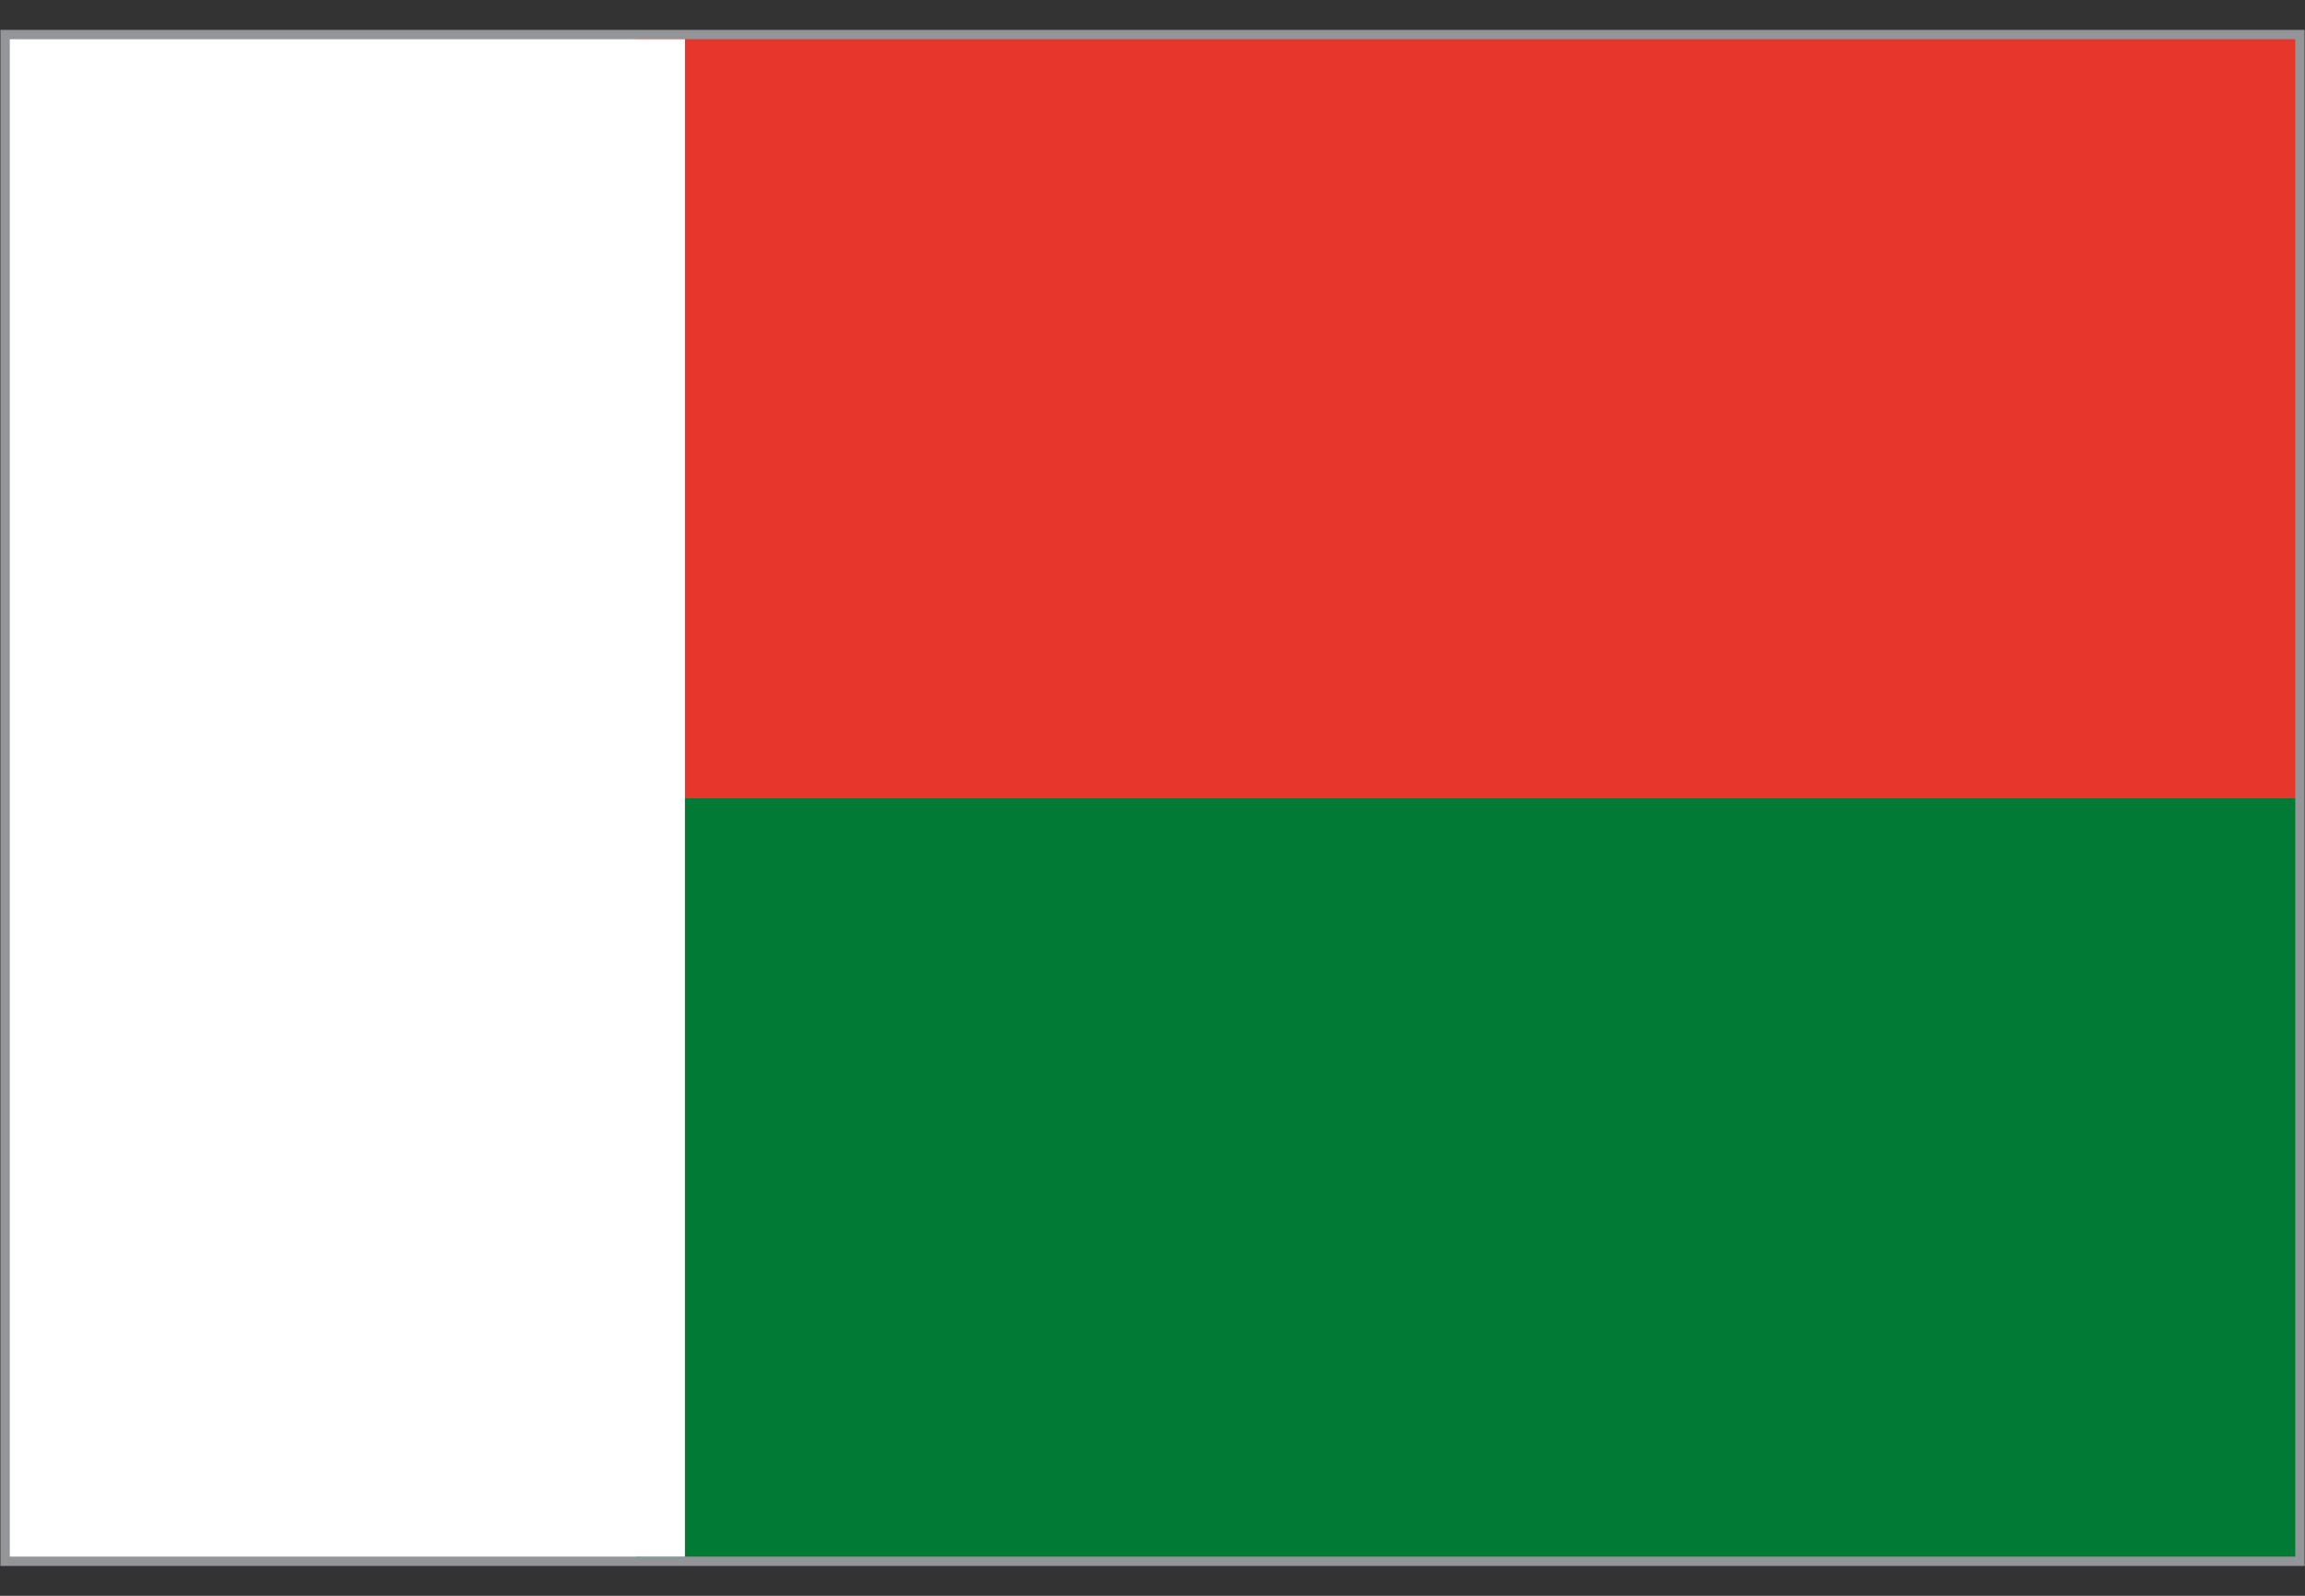 <?xml version="1.0" encoding="utf-8"?>
<!-- Generator: Adobe Illustrator 26.5.2, SVG Export Plug-In . SVG Version: 6.00 Build 0)  -->
<svg version="1.1" id="Layer_1" xmlns="http://www.w3.org/2000/svg" xmlns:xlink="http://www.w3.org/1999/xlink" x="0px" y="0px"
	 viewBox="0 0 8192 5671.5" style="enable-background:new 0 0 8192 5671.5;" xml:space="preserve">
<rect x="0" y="0" width="8192" height="5671.5" fill="#333333" stroke="none"/>
<style type="text/css">
	.st0{fill:#939598;}
	
		.st1{clip-path:url(#SVGID_00000065055141867553399870000000497571893294382256_);fill:none;stroke:#231F20;stroke-width:0.963;stroke-miterlimit:3.852;}
	.st2{clip-path:url(#SVGID_00000054246950448689375570000011662137868907833499_);enable-background:new    ;}
	.st3{clip-path:url(#SVGID_00000070083063058832323730000001942684668591190684_);}
	.st4{clip-path:url(#SVGID_00000066512027972538465090000017298859149096229515_);}
	.st5{clip-path:url(#SVGID_00000142868560174657101450000016072235152130901651_);}
	.st6{clip-path:url(#SVGID_00000090292886853647988160000001186552370432364724_);fill:#E7362B;}
	.st7{clip-path:url(#SVGID_00000073696264848145047390000001339067910516402074_);fill:#007A35;}
	.st8{clip-path:url(#SVGID_00000077307728800554644680000016981711206831011004_);fill:#FFFFFF;}
</style>
<g id="Page_100_1_">
</g>
<g id="Page_101_1_">
</g>
<g id="Page_102_1_">
</g>
<g id="Page_103_1_">
</g>
<g id="Page_104_1_">
</g>
<g id="Page_105_1_">
</g>
<g id="Page_106_1_">
</g>
<g id="Page_107_1_">
</g>
<g id="Page_108_1_">
</g>
<g id="Page_109_1_">
</g>
<g id="Page_110_1_">
</g>
<g id="Page_111_1_">
</g>
<g id="Page_112_1_">
</g>
<g id="Page_119_1_">
	<g id="Page_119">
		<rect x="0.5" y="105.2" class="st0" width="8191" height="5461"/>
		<g>
			<g>
				<defs>
					<rect id="SVGID_1_" y="104.7" width="8192" height="5462"/>
				</defs>
				<clipPath id="SVGID_00000105395432127939225270000016321184444076813493_">
					<use xlink:href="#SVGID_1_"  style="overflow:visible;"/>
				</clipPath>
				
					<rect x="0.5" y="105.2" style="clip-path:url(#SVGID_00000105395432127939225270000016321184444076813493_);fill:none;stroke:#231F20;stroke-width:0.963;stroke-miterlimit:3.852;" width="8191" height="5461"/>
			</g>
		</g>
		<g>
			<g>
				<defs>
					<rect id="SVGID_00000138538009939770414150000014490369624577981869_" x="34.7" y="139.4" width="8122.7" height="5392.7"/>
				</defs>
				<clipPath id="SVGID_00000129180169454005991000000000205341903381685649_">
					<use xlink:href="#SVGID_00000138538009939770414150000014490369624577981869_"  style="overflow:visible;"/>
				</clipPath>
				<g style="clip-path:url(#SVGID_00000129180169454005991000000000205341903381685649_);enable-background:new    ;">
					<g>
						<g>
							<defs>
								
									<rect id="SVGID_00000024724053056610837830000006115294938444262034_" x="-31557.6" y="-25989.9" width="63114.3" height="63114.3"/>
							</defs>
							<clipPath id="SVGID_00000053523552693996437370000007277809999798021255_">
								<use xlink:href="#SVGID_00000024724053056610837830000006115294938444262034_"  style="overflow:visible;"/>
							</clipPath>
							<g style="clip-path:url(#SVGID_00000053523552693996437370000007277809999798021255_);">
								<g>
									<defs>
										
											<rect id="SVGID_00000163074269921138360950000004804627767989264794_" x="1.1" y="105.8" width="8189.8" height="5459.9"/>
									</defs>
									<clipPath id="SVGID_00000069389784277887118740000002800032405884560826_">
										<use xlink:href="#SVGID_00000163074269921138360950000004804627767989264794_"  style="overflow:visible;"/>
									</clipPath>
									<g style="clip-path:url(#SVGID_00000069389784277887118740000002800032405884560826_);">
										<g>
											<defs>
												
													<rect id="SVGID_00000167368248439813450140000015587244408080573601_" x="-31557.6" y="-25989.9" width="63114.3" height="63114.3"/>
											</defs>
											<clipPath id="SVGID_00000178195173137171256230000008734845924907438007_">
												<use xlink:href="#SVGID_00000167368248439813450140000015587244408080573601_"  style="overflow:visible;"/>
											</clipPath>
											<g style="clip-path:url(#SVGID_00000178195173137171256230000008734845924907438007_);">
												<g>
													<defs>
														
															<rect id="SVGID_00000016076654263559574960000001591972957269198755_" x="-31557.6" y="-25989.9" width="63114.3" height="63114.3"/>
													</defs>
													<clipPath id="SVGID_00000087405835996558672020000002661189756786146738_">
														<use xlink:href="#SVGID_00000016076654263559574960000001591972957269198755_"  style="overflow:visible;"/>
													</clipPath>
													
														<rect x="2259.7" y="105.8" style="clip-path:url(#SVGID_00000087405835996558672020000002661189756786146738_);fill:#E7362B;" width="6029.9" height="2730"/>
												</g>
												<g>
													<defs>
														
															<rect id="SVGID_00000033341773971073664430000005097327764778255807_" x="-31557.6" y="-25989.9" width="63114.3" height="63114.3"/>
													</defs>
													<clipPath id="SVGID_00000160900037827656882310000016043724657288504201_">
														<use xlink:href="#SVGID_00000033341773971073664430000005097327764778255807_"  style="overflow:visible;"/>
													</clipPath>
													
														<rect x="2259.7" y="2835.9" style="clip-path:url(#SVGID_00000160900037827656882310000016043724657288504201_);fill:#007A35;" width="6029.9" height="2729.9"/>
												</g>
												<g>
													<defs>
														
															<rect id="SVGID_00000131362406530880728120000007234663321252534180_" x="-31557.6" y="-25989.9" width="63114.3" height="63114.3"/>
													</defs>
													<clipPath id="SVGID_00000040569695853194167700000002721622181318634902_">
														<use xlink:href="#SVGID_00000131362406530880728120000007234663321252534180_"  style="overflow:visible;"/>
													</clipPath>
													
														<rect x="-77.4" y="105.8" style="clip-path:url(#SVGID_00000040569695853194167700000002721622181318634902_);fill:#FFFFFF;" width="2511.7" height="5460"/>
												</g>
											</g>
										</g>
									</g>
								</g>
							</g>
						</g>
					</g>
				</g>
			</g>
		</g>
	</g>
</g>
</svg>

